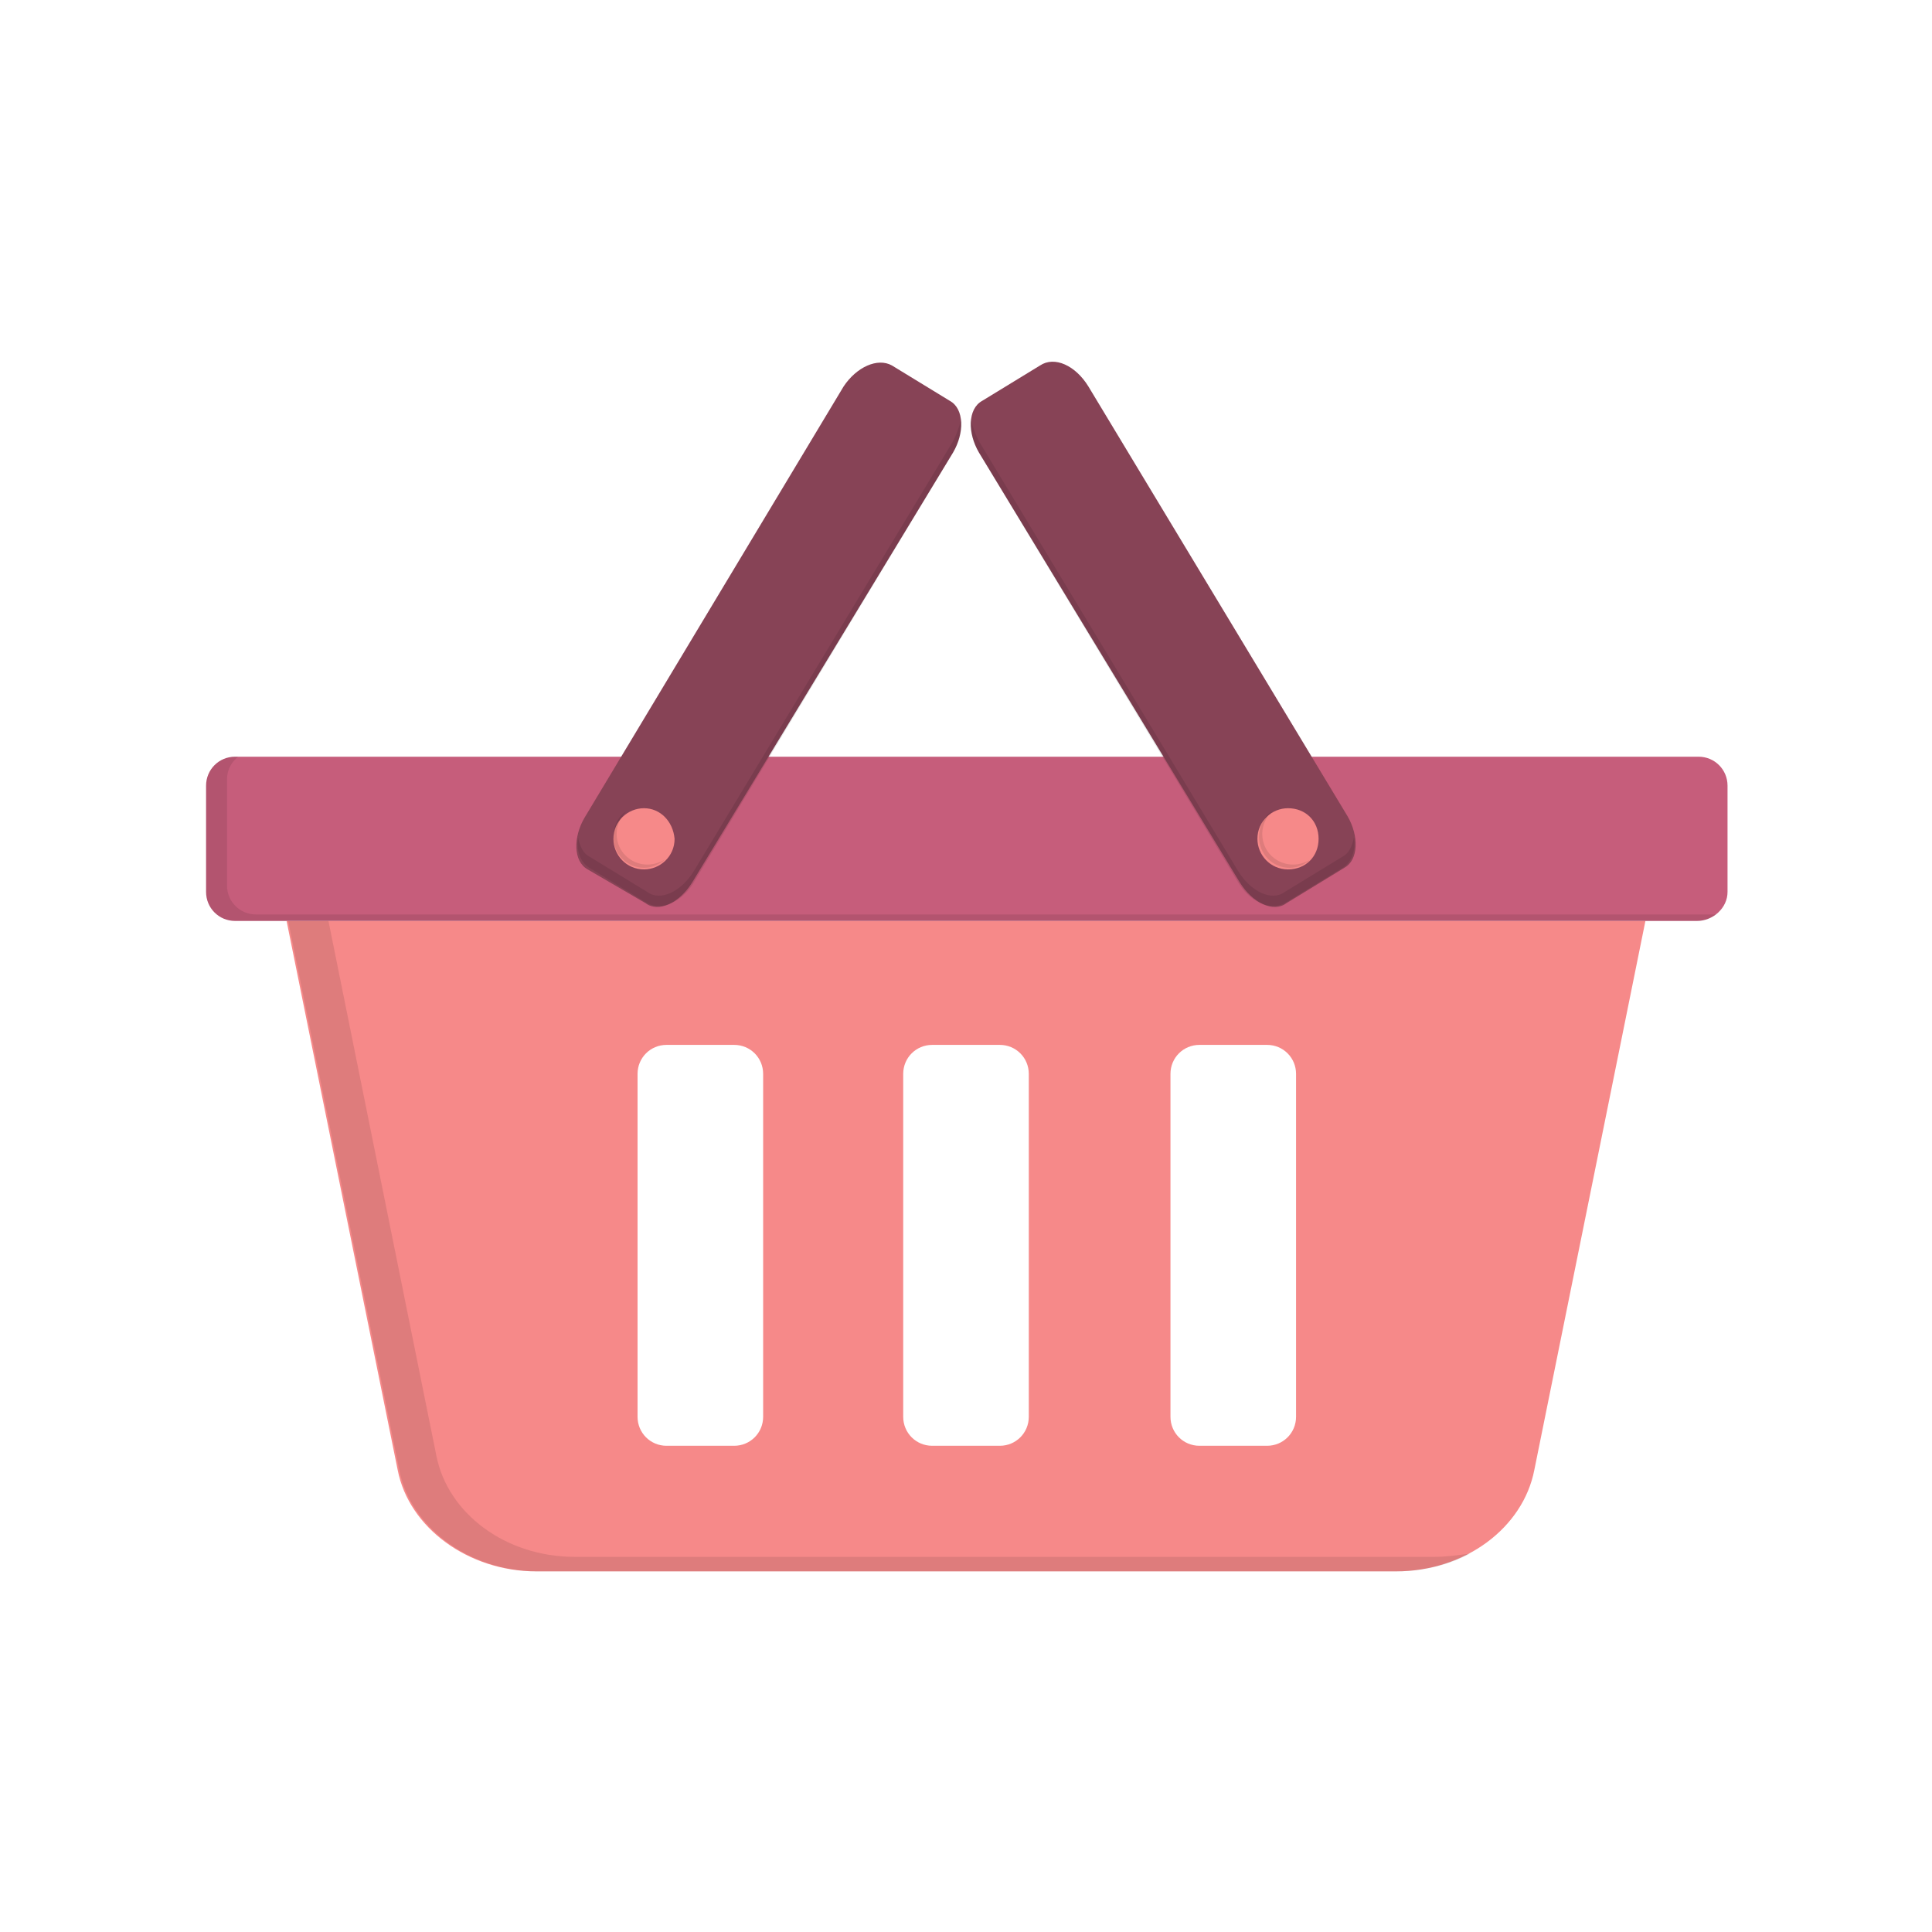 <?xml version="1.0" ?>
<!-- Скачано с сайта svg4.ru / Downloaded from svg4.ru -->
<svg width="800px" height="800px" viewBox="0 0 120 120" id="Layer_1" version="1.1" xml:space="preserve" xmlns="http://www.w3.org/2000/svg" xmlns:xlink="http://www.w3.org/1999/xlink">
<style type="text/css">
	.st0{fill:#F68989;}
	.st1{opacity:0.1;}
	.st2{fill:#C65D7B;}
	.st3{fill:#874356;}
</style>
<path class="st0" d="M17.8,57.2l6.9,34.1c0.7,3.6,4.4,6.3,8.6,6.3h53.4c4.3,0,7.9-2.7,8.6-6.3l6.9-34.1H17.8z M47.4,88  c0,1-0.8,1.8-1.8,1.8h-4.2c-1,0-1.8-0.8-1.8-1.8V66.7c0-1,0.8-1.8,1.8-1.8h4.2c1,0,1.8,0.8,1.8,1.8V88z M63.9,88  c0,1-0.8,1.8-1.8,1.8h-4.2c-1,0-1.8-0.8-1.8-1.8V66.7c0-1,0.8-1.8,1.8-1.8h4.2c1,0,1.8,0.8,1.8,1.8V88z M80.5,88  c0,1-0.8,1.8-1.8,1.8h-4.2c-1,0-1.8-0.8-1.8-1.8V66.7c0-1,0.8-1.8,1.8-1.8h4.2c1,0,1.8,0.8,1.8,1.8V88z"/>
<g class="st1">
<path d="M89.1,96.7H35.7c-4.3,0-7.9-2.7-8.6-6.3l-6.7-33.2h-2.5l6.9,34.1c0.7,3.6,4.4,6.3,8.6,6.3h53.4c1.6,0,3.2-0.4,4.5-1.1   C90.5,96.6,89.8,96.7,89.1,96.7z"/>
</g>
<path class="st2" d="M105.4,57.2H14.6c-1,0-1.8-0.8-1.8-1.8v-6.6c0-1,0.8-1.8,1.8-1.8h90.9c1,0,1.8,0.8,1.8,1.8v6.6  C107.3,56.4,106.4,57.2,105.4,57.2z"/>
<path class="st1" d="M15.9,56.8c-1,0-1.8-0.8-1.8-1.8v-6.6c0-0.6,0.3-1.1,0.7-1.4h-0.2c-1,0-1.8,0.8-1.8,1.8v6.6  c0,1,0.8,1.8,1.8,1.8h90.9c0.4,0,0.8-0.2,1.1-0.4H15.9z"/>
<path class="st3" d="M64.6,22.7L61,24.9c-0.9,0.5-0.9,2-0.2,3.2L77,54.8c0.8,1.3,2.1,1.9,2.9,1.3l3.6-2.2c0.9-0.5,0.9-2,0.2-3.2  L67.6,24C66.8,22.7,65.5,22.1,64.6,22.7z"/>
<path class="st3" d="M55.4,22.7l3.6,2.2c0.9,0.5,0.9,2,0.2,3.2L43,54.8c-0.8,1.3-2.1,1.9-2.9,1.3L36.5,54c-0.9-0.5-0.9-2-0.2-3.2  L52.4,24C53.2,22.8,54.5,22.2,55.4,22.7z"/>
<path class="st1" d="M59.2,27.4L43.1,54.1c-0.8,1.3-2.1,1.9-2.9,1.3l-3.6-2.2c-0.4-0.2-0.6-0.7-0.7-1.2c-0.1,0.8,0.1,1.5,0.7,1.9  l3.6,2.2c0.9,0.5,2.2-0.1,2.9-1.3l16.1-26.7c0.4-0.7,0.6-1.4,0.5-2.1C59.6,26.5,59.4,27,59.2,27.4z"/>
<path class="st1" d="M60.8,27.4l16.1,26.7c0.8,1.3,2.1,1.9,2.9,1.3l3.6-2.2c0.4-0.2,0.6-0.7,0.7-1.2c0.1,0.8-0.1,1.5-0.7,1.9  l-3.6,2.2c-0.9,0.5-2.2-0.1-2.9-1.3L60.8,28.1c-0.4-0.7-0.6-1.4-0.5-2.1C60.4,26.5,60.6,27,60.8,27.4z"/>
<g>
<path class="st0" d="M40,50.2c-1,0-1.9,0.8-1.9,1.9c0,1,0.8,1.9,1.9,1.9c1,0,1.9-0.8,1.9-1.9C41.8,51,41,50.2,40,50.2z"/>
<path class="st0" d="M80,50.2c-1,0-1.9,0.8-1.9,1.9c0,1,0.8,1.9,1.9,1.9s1.9-0.8,1.9-1.9C81.9,51,81.1,50.2,80,50.2z"/>
</g>
<path class="st1" d="M40.2,53.7c-1,0-1.9-0.8-1.9-1.9c0-0.5,0.2-1,0.6-1.4c-0.5,0.3-0.8,0.9-0.8,1.6c0,1,0.8,1.9,1.9,1.9  c0.5,0,0.9-0.2,1.3-0.5C40.9,53.6,40.6,53.7,40.2,53.7z"/>
<path class="st1" d="M80.3,53.7c-1,0-1.9-0.8-1.9-1.9c0-0.5,0.2-1,0.6-1.4c-0.5,0.3-0.8,0.9-0.8,1.6c0,1,0.8,1.9,1.9,1.9  c0.5,0,0.9-0.2,1.3-0.5C81,53.6,80.7,53.7,80.3,53.7z"/>
</svg>